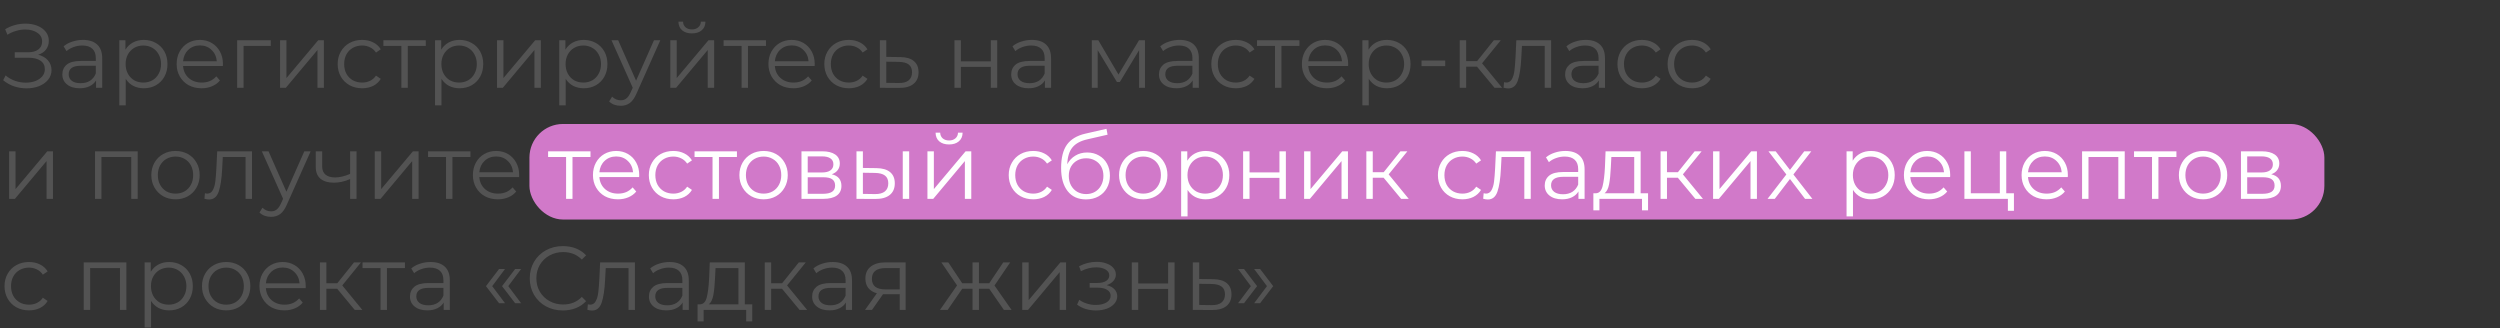 <?xml version="1.0" encoding="UTF-8"?> <svg xmlns="http://www.w3.org/2000/svg" width="968" height="127" viewBox="0 0 968 127" fill="none"><rect x="0" y="0" width="968" height="127" fill="#333333" stroke="none"/><rect x="205" y="48" width="695" height="37" rx="13" fill="#D179C9"></rect><path d="M14.77 21.19C16.38 21.587 17.64 22.31 18.55 23.36C19.483 24.41 19.95 25.67 19.95 27.14C19.95 28.563 19.507 29.812 18.62 30.885C17.733 31.958 16.555 32.787 15.085 33.37C13.615 33.93 12.017 34.21 10.29 34.21C8.657 34.21 7.047 33.953 5.46 33.44C3.897 32.903 2.485 32.11 1.225 31.06L2.17 29.205C3.243 30.115 4.468 30.815 5.845 31.305C7.222 31.772 8.61 32.005 10.01 32.005C11.34 32.005 12.565 31.795 13.685 31.375C14.805 30.955 15.692 30.36 16.345 29.59C17.022 28.797 17.36 27.863 17.36 26.79C17.36 25.367 16.8 24.27 15.68 23.5C14.56 22.73 12.985 22.345 10.955 22.345H5.705V20.245H10.815C12.542 20.245 13.883 19.883 14.84 19.16C15.82 18.413 16.31 17.387 16.31 16.08C16.31 14.633 15.692 13.502 14.455 12.685C13.218 11.845 11.667 11.425 9.8 11.425C8.633 11.425 7.455 11.6 6.265 11.95C5.075 12.277 3.943 12.778 2.87 13.455L1.995 11.32C4.422 9.873 7.047 9.15 9.87 9.15C11.527 9.15 13.043 9.418 14.42 9.955C15.797 10.492 16.882 11.262 17.675 12.265C18.492 13.268 18.9 14.447 18.9 15.8C18.9 17.107 18.538 18.238 17.815 19.195C17.092 20.128 16.077 20.793 14.77 21.19ZM32.121 15.45C34.524 15.45 36.368 16.057 37.651 17.27C38.934 18.46 39.576 20.233 39.576 22.59V34H37.196V31.13C36.636 32.087 35.808 32.833 34.711 33.37C33.638 33.907 32.354 34.175 30.861 34.175C28.808 34.175 27.174 33.685 25.961 32.705C24.748 31.725 24.141 30.43 24.141 28.82C24.141 27.257 24.701 25.997 25.821 25.04C26.964 24.083 28.773 23.605 31.246 23.605H37.091V22.485C37.091 20.898 36.648 19.697 35.761 18.88C34.874 18.04 33.579 17.62 31.876 17.62C30.709 17.62 29.589 17.818 28.516 18.215C27.443 18.588 26.521 19.113 25.751 19.79L24.631 17.935C25.564 17.142 26.684 16.535 27.991 16.115C29.298 15.672 30.674 15.45 32.121 15.45ZM31.246 32.215C32.646 32.215 33.848 31.9 34.851 31.27C35.854 30.617 36.601 29.683 37.091 28.47V25.46H31.316C28.166 25.46 26.591 26.557 26.591 28.75C26.591 29.823 26.999 30.675 27.816 31.305C28.633 31.912 29.776 32.215 31.246 32.215ZM55.676 15.45C57.403 15.45 58.966 15.847 60.366 16.64C61.766 17.41 62.863 18.507 63.656 19.93C64.45 21.353 64.846 22.975 64.846 24.795C64.846 26.638 64.45 28.272 63.656 29.695C62.863 31.118 61.766 32.227 60.366 33.02C58.99 33.79 57.426 34.175 55.676 34.175C54.183 34.175 52.83 33.872 51.616 33.265C50.426 32.635 49.446 31.725 48.676 30.535V40.79H46.191V15.59H48.571V19.23C49.318 18.017 50.298 17.083 51.511 16.43C52.748 15.777 54.136 15.45 55.676 15.45ZM55.501 31.97C56.785 31.97 57.951 31.678 59.001 31.095C60.051 30.488 60.868 29.637 61.451 28.54C62.058 27.443 62.361 26.195 62.361 24.795C62.361 23.395 62.058 22.158 61.451 21.085C60.868 19.988 60.051 19.137 59.001 18.53C57.951 17.923 56.785 17.62 55.501 17.62C54.195 17.62 53.016 17.923 51.966 18.53C50.94 19.137 50.123 19.988 49.516 21.085C48.933 22.158 48.641 23.395 48.641 24.795C48.641 26.195 48.933 27.443 49.516 28.54C50.123 29.637 50.94 30.488 51.966 31.095C53.016 31.678 54.195 31.97 55.501 31.97ZM86.285 25.565H70.885C71.025 27.478 71.76 29.03 73.09 30.22C74.42 31.387 76.1 31.97 78.13 31.97C79.274 31.97 80.324 31.772 81.28 31.375C82.237 30.955 83.065 30.348 83.765 29.555L85.165 31.165C84.349 32.145 83.322 32.892 82.085 33.405C80.872 33.918 79.53 34.175 78.06 34.175C76.17 34.175 74.49 33.778 73.02 32.985C71.574 32.168 70.442 31.048 69.625 29.625C68.809 28.202 68.4 26.592 68.4 24.795C68.4 22.998 68.785 21.388 69.555 19.965C70.349 18.542 71.422 17.433 72.775 16.64C74.152 15.847 75.692 15.45 77.395 15.45C79.099 15.45 80.627 15.847 81.98 16.64C83.334 17.433 84.395 18.542 85.165 19.965C85.935 21.365 86.32 22.975 86.32 24.795L86.285 25.565ZM77.395 17.585C75.622 17.585 74.129 18.157 72.915 19.3C71.725 20.42 71.049 21.89 70.885 23.71H83.94C83.777 21.89 83.089 20.42 81.875 19.3C80.685 18.157 79.192 17.585 77.395 17.585ZM104.841 17.795H94.306V34H91.821V15.59H104.841V17.795ZM108.432 15.59H110.917V30.22L123.202 15.59H125.407V34H122.922V19.37L110.672 34H108.432V15.59ZM140.229 34.175C138.409 34.175 136.776 33.778 135.329 32.985C133.906 32.192 132.786 31.083 131.969 29.66C131.152 28.213 130.744 26.592 130.744 24.795C130.744 22.998 131.152 21.388 131.969 19.965C132.786 18.542 133.906 17.433 135.329 16.64C136.776 15.847 138.409 15.45 140.229 15.45C141.816 15.45 143.227 15.765 144.464 16.395C145.724 17.002 146.716 17.9 147.439 19.09L145.584 20.35C144.977 19.44 144.207 18.763 143.274 18.32C142.341 17.853 141.326 17.62 140.229 17.62C138.899 17.62 137.697 17.923 136.624 18.53C135.574 19.113 134.746 19.953 134.139 21.05C133.556 22.147 133.264 23.395 133.264 24.795C133.264 26.218 133.556 27.478 134.139 28.575C134.746 29.648 135.574 30.488 136.624 31.095C137.697 31.678 138.899 31.97 140.229 31.97C141.326 31.97 142.341 31.748 143.274 31.305C144.207 30.862 144.977 30.185 145.584 29.275L147.439 30.535C146.716 31.725 145.724 32.635 144.464 33.265C143.204 33.872 141.792 34.175 140.229 34.175ZM164.859 17.795H157.894V34H155.409V17.795H148.444V15.59H164.859V17.795ZM177.937 15.45C179.664 15.45 181.227 15.847 182.627 16.64C184.027 17.41 185.124 18.507 185.917 19.93C186.71 21.353 187.107 22.975 187.107 24.795C187.107 26.638 186.71 28.272 185.917 29.695C185.124 31.118 184.027 32.227 182.627 33.02C181.25 33.79 179.687 34.175 177.937 34.175C176.444 34.175 175.09 33.872 173.877 33.265C172.687 32.635 171.707 31.725 170.937 30.535V40.79H168.452V15.59H170.832V19.23C171.579 18.017 172.559 17.083 173.772 16.43C175.009 15.777 176.397 15.45 177.937 15.45ZM177.762 31.97C179.045 31.97 180.212 31.678 181.262 31.095C182.312 30.488 183.129 29.637 183.712 28.54C184.319 27.443 184.622 26.195 184.622 24.795C184.622 23.395 184.319 22.158 183.712 21.085C183.129 19.988 182.312 19.137 181.262 18.53C180.212 17.923 179.045 17.62 177.762 17.62C176.455 17.62 175.277 17.923 174.227 18.53C173.2 19.137 172.384 19.988 171.777 21.085C171.194 22.158 170.902 23.395 170.902 24.795C170.902 26.195 171.194 27.443 171.777 28.54C172.384 29.637 173.2 30.488 174.227 31.095C175.277 31.678 176.455 31.97 177.762 31.97ZM192.446 15.59H194.931V30.22L207.216 15.59H209.421V34H206.936V19.37L194.686 34H192.446V15.59ZM226.028 15.45C227.754 15.45 229.318 15.847 230.718 16.64C232.118 17.41 233.214 18.507 234.008 19.93C234.801 21.353 235.198 22.975 235.198 24.795C235.198 26.638 234.801 28.272 234.008 29.695C233.214 31.118 232.118 32.227 230.718 33.02C229.341 33.79 227.778 34.175 226.028 34.175C224.534 34.175 223.181 33.872 221.968 33.265C220.778 32.635 219.798 31.725 219.028 30.535V40.79H216.543V15.59H218.923V19.23C219.669 18.017 220.649 17.083 221.863 16.43C223.099 15.777 224.488 15.45 226.028 15.45ZM225.853 31.97C227.136 31.97 228.303 31.678 229.353 31.095C230.403 30.488 231.219 29.637 231.803 28.54C232.409 27.443 232.713 26.195 232.713 24.795C232.713 23.395 232.409 22.158 231.803 21.085C231.219 19.988 230.403 19.137 229.353 18.53C228.303 17.923 227.136 17.62 225.853 17.62C224.546 17.62 223.368 17.923 222.318 18.53C221.291 19.137 220.474 19.988 219.868 21.085C219.284 22.158 218.993 23.395 218.993 24.795C218.993 26.195 219.284 27.443 219.868 28.54C220.474 29.637 221.291 30.488 222.318 31.095C223.368 31.678 224.546 31.97 225.853 31.97ZM255.669 15.59L246.464 36.205C245.718 37.932 244.854 39.157 243.874 39.88C242.894 40.603 241.716 40.965 240.339 40.965C239.453 40.965 238.624 40.825 237.854 40.545C237.084 40.265 236.419 39.845 235.859 39.285L237.014 37.43C237.948 38.363 239.068 38.83 240.374 38.83C241.214 38.83 241.926 38.597 242.509 38.13C243.116 37.663 243.676 36.87 244.189 35.75L244.994 33.965L236.769 15.59H239.359L246.289 31.235L253.219 15.59H255.669ZM259.541 15.59H262.026V30.22L274.311 15.59H276.516V34H274.031V19.37L261.781 34H259.541V15.59ZM267.906 12.93C266.319 12.93 265.059 12.533 264.126 11.74C263.193 10.947 262.714 9.827 262.691 8.38H264.476C264.499 9.29 264.826 10.025 265.456 10.585C266.086 11.122 266.903 11.39 267.906 11.39C268.909 11.39 269.726 11.122 270.356 10.585C271.009 10.025 271.348 9.29 271.371 8.38H273.156C273.133 9.827 272.643 10.947 271.686 11.74C270.753 12.533 269.493 12.93 267.906 12.93ZM296.588 17.795H289.623V34H287.138V17.795H280.173V15.59H296.588V17.795ZM315.426 25.565H300.026C300.166 27.478 300.901 29.03 302.231 30.22C303.561 31.387 305.241 31.97 307.271 31.97C308.414 31.97 309.464 31.772 310.421 31.375C311.378 30.955 312.206 30.348 312.906 29.555L314.306 31.165C313.489 32.145 312.463 32.892 311.226 33.405C310.013 33.918 308.671 34.175 307.201 34.175C305.311 34.175 303.631 33.778 302.161 32.985C300.714 32.168 299.583 31.048 298.766 29.625C297.949 28.202 297.541 26.592 297.541 24.795C297.541 22.998 297.926 21.388 298.696 19.965C299.489 18.542 300.563 17.433 301.916 16.64C303.293 15.847 304.833 15.45 306.536 15.45C308.239 15.45 309.768 15.847 311.121 16.64C312.474 17.433 313.536 18.542 314.306 19.965C315.076 21.365 315.461 22.975 315.461 24.795L315.426 25.565ZM306.536 17.585C304.763 17.585 303.269 18.157 302.056 19.3C300.866 20.42 300.189 21.89 300.026 23.71H313.081C312.918 21.89 312.229 20.42 311.016 19.3C309.826 18.157 308.333 17.585 306.536 17.585ZM328.662 34.175C326.842 34.175 325.208 33.778 323.762 32.985C322.338 32.192 321.218 31.083 320.402 29.66C319.585 28.213 319.177 26.592 319.177 24.795C319.177 22.998 319.585 21.388 320.402 19.965C321.218 18.542 322.338 17.433 323.762 16.64C325.208 15.847 326.842 15.45 328.662 15.45C330.248 15.45 331.66 15.765 332.897 16.395C334.157 17.002 335.148 17.9 335.872 19.09L334.017 20.35C333.41 19.44 332.64 18.763 331.707 18.32C330.773 17.853 329.758 17.62 328.662 17.62C327.332 17.62 326.13 17.923 325.057 18.53C324.007 19.113 323.178 19.953 322.572 21.05C321.988 22.147 321.697 23.395 321.697 24.795C321.697 26.218 321.988 27.478 322.572 28.575C323.178 29.648 324.007 30.488 325.057 31.095C326.13 31.678 327.332 31.97 328.662 31.97C329.758 31.97 330.773 31.748 331.707 31.305C332.64 30.862 333.41 30.185 334.017 29.275L335.872 30.535C335.148 31.725 334.157 32.635 332.897 33.265C331.637 33.872 330.225 34.175 328.662 34.175ZM348.593 22.1C350.903 22.123 352.653 22.637 353.843 23.64C355.057 24.643 355.663 26.09 355.663 27.98C355.663 29.94 355.01 31.445 353.703 32.495C352.42 33.545 350.553 34.058 348.103 34.035L340.683 34V15.59H343.168V22.03L348.593 22.1ZM347.963 32.145C349.667 32.168 350.95 31.83 351.813 31.13C352.7 30.407 353.143 29.357 353.143 27.98C353.143 26.627 352.712 25.623 351.848 24.97C350.985 24.317 349.69 23.978 347.963 23.955L343.168 23.885V32.075L347.963 32.145ZM369.565 15.59H372.05V23.745H383.635V15.59H386.12V34H383.635V25.88H372.05V34H369.565V15.59ZM399.518 15.45C401.922 15.45 403.765 16.057 405.048 17.27C406.332 18.46 406.973 20.233 406.973 22.59V34H404.593V31.13C404.033 32.087 403.205 32.833 402.108 33.37C401.035 33.907 399.752 34.175 398.258 34.175C396.205 34.175 394.572 33.685 393.358 32.705C392.145 31.725 391.538 30.43 391.538 28.82C391.538 27.257 392.098 25.997 393.218 25.04C394.362 24.083 396.17 23.605 398.643 23.605H404.488V22.485C404.488 20.898 404.045 19.697 403.158 18.88C402.272 18.04 400.977 17.62 399.273 17.62C398.107 17.62 396.987 17.818 395.913 18.215C394.84 18.588 393.918 19.113 393.148 19.79L392.028 17.935C392.962 17.142 394.082 16.535 395.388 16.115C396.695 15.672 398.072 15.45 399.518 15.45ZM398.643 32.215C400.043 32.215 401.245 31.9 402.248 31.27C403.252 30.617 403.998 29.683 404.488 28.47V25.46H398.713C395.563 25.46 393.988 26.557 393.988 28.75C393.988 29.823 394.397 30.675 395.213 31.305C396.03 31.912 397.173 32.215 398.643 32.215ZM443.329 15.59V34H441.054V19.44L433.599 31.76H432.479L425.024 19.405V34H422.749V15.59H425.269L433.074 28.855L441.019 15.59H443.329ZM456.735 15.45C459.139 15.45 460.982 16.057 462.265 17.27C463.549 18.46 464.19 20.233 464.19 22.59V34H461.81V31.13C461.25 32.087 460.422 32.833 459.325 33.37C458.252 33.907 456.969 34.175 455.475 34.175C453.422 34.175 451.789 33.685 450.575 32.705C449.362 31.725 448.755 30.43 448.755 28.82C448.755 27.257 449.315 25.997 450.435 25.04C451.579 24.083 453.387 23.605 455.86 23.605H461.705V22.485C461.705 20.898 461.262 19.697 460.375 18.88C459.489 18.04 458.194 17.62 456.49 17.62C455.324 17.62 454.204 17.818 453.13 18.215C452.057 18.588 451.135 19.113 450.365 19.79L449.245 17.935C450.179 17.142 451.299 16.535 452.605 16.115C453.912 15.672 455.289 15.45 456.735 15.45ZM455.86 32.215C457.26 32.215 458.462 31.9 459.465 31.27C460.469 30.617 461.215 29.683 461.705 28.47V25.46H455.93C452.78 25.46 451.205 26.557 451.205 28.75C451.205 29.823 451.614 30.675 452.43 31.305C453.247 31.912 454.39 32.215 455.86 32.215ZM478.506 34.175C476.686 34.175 475.052 33.778 473.606 32.985C472.182 32.192 471.062 31.083 470.246 29.66C469.429 28.213 469.021 26.592 469.021 24.795C469.021 22.998 469.429 21.388 470.246 19.965C471.062 18.542 472.182 17.433 473.606 16.64C475.052 15.847 476.686 15.45 478.506 15.45C480.092 15.45 481.504 15.765 482.741 16.395C484.001 17.002 484.992 17.9 485.716 19.09L483.861 20.35C483.254 19.44 482.484 18.763 481.551 18.32C480.617 17.853 479.602 17.62 478.506 17.62C477.176 17.62 475.974 17.923 474.901 18.53C473.851 19.113 473.022 19.953 472.416 21.05C471.832 22.147 471.541 23.395 471.541 24.795C471.541 26.218 471.832 27.478 472.416 28.575C473.022 29.648 473.851 30.488 474.901 31.095C475.974 31.678 477.176 31.97 478.506 31.97C479.602 31.97 480.617 31.748 481.551 31.305C482.484 30.862 483.254 30.185 483.861 29.275L485.716 30.535C484.992 31.725 484.001 32.635 482.741 33.265C481.481 33.872 480.069 34.175 478.506 34.175ZM503.135 17.795H496.17V34H493.685V17.795H486.72V15.59H503.135V17.795ZM521.974 25.565H506.574C506.714 27.478 507.449 29.03 508.779 30.22C510.109 31.387 511.789 31.97 513.819 31.97C514.962 31.97 516.012 31.772 516.969 31.375C517.926 30.955 518.754 30.348 519.454 29.555L520.854 31.165C520.037 32.145 519.011 32.892 517.774 33.405C516.561 33.918 515.219 34.175 513.749 34.175C511.859 34.175 510.179 33.778 508.709 32.985C507.262 32.168 506.131 31.048 505.314 29.625C504.497 28.202 504.089 26.592 504.089 24.795C504.089 22.998 504.474 21.388 505.244 19.965C506.037 18.542 507.111 17.433 508.464 16.64C509.841 15.847 511.381 15.45 513.084 15.45C514.787 15.45 516.316 15.847 517.669 16.64C519.022 17.433 520.084 18.542 520.854 19.965C521.624 21.365 522.009 22.975 522.009 24.795L521.974 25.565ZM513.084 17.585C511.311 17.585 509.817 18.157 508.604 19.3C507.414 20.42 506.737 21.89 506.574 23.71H519.629C519.466 21.89 518.777 20.42 517.564 19.3C516.374 18.157 514.881 17.585 513.084 17.585ZM536.995 15.45C538.721 15.45 540.285 15.847 541.685 16.64C543.085 17.41 544.181 18.507 544.975 19.93C545.768 21.353 546.165 22.975 546.165 24.795C546.165 26.638 545.768 28.272 544.975 29.695C544.181 31.118 543.085 32.227 541.685 33.02C540.308 33.79 538.745 34.175 536.995 34.175C535.501 34.175 534.148 33.872 532.935 33.265C531.745 32.635 530.765 31.725 529.995 30.535V40.79H527.51V15.59H529.89V19.23C530.636 18.017 531.616 17.083 532.83 16.43C534.066 15.777 535.455 15.45 536.995 15.45ZM536.82 31.97C538.103 31.97 539.27 31.678 540.32 31.095C541.37 30.488 542.186 29.637 542.77 28.54C543.376 27.443 543.68 26.195 543.68 24.795C543.68 23.395 543.376 22.158 542.77 21.085C542.186 19.988 541.37 19.137 540.32 18.53C539.27 17.923 538.103 17.62 536.82 17.62C535.513 17.62 534.335 17.923 533.285 18.53C532.258 19.137 531.441 19.988 530.835 21.085C530.251 22.158 529.96 23.395 529.96 24.795C529.96 26.195 530.251 27.443 530.835 28.54C531.441 29.637 532.258 30.488 533.285 31.095C534.335 31.678 535.513 31.97 536.82 31.97ZM550.411 23.43H559.581V25.6H550.411V23.43ZM571.895 25.81H567.695V34H565.21V15.59H567.695V23.675H571.93L578.405 15.59H581.1L573.855 24.515L581.625 34H578.685L571.895 25.81ZM600.597 15.59V34H598.112V17.795H589.292L589.047 22.345C588.86 26.172 588.417 29.112 587.717 31.165C587.017 33.218 585.768 34.245 583.972 34.245C583.482 34.245 582.887 34.152 582.187 33.965L582.362 31.83C582.782 31.923 583.073 31.97 583.237 31.97C584.193 31.97 584.917 31.527 585.407 30.64C585.897 29.753 586.223 28.657 586.387 27.35C586.55 26.043 586.69 24.317 586.807 22.17L587.122 15.59H600.597ZM613.996 15.45C616.399 15.45 618.243 16.057 619.526 17.27C620.809 18.46 621.451 20.233 621.451 22.59V34H619.071V31.13C618.511 32.087 617.683 32.833 616.586 33.37C615.513 33.907 614.229 34.175 612.736 34.175C610.683 34.175 609.049 33.685 607.836 32.705C606.623 31.725 606.016 30.43 606.016 28.82C606.016 27.257 606.576 25.997 607.696 25.04C608.839 24.083 610.648 23.605 613.121 23.605H618.966V22.485C618.966 20.898 618.523 19.697 617.636 18.88C616.749 18.04 615.454 17.62 613.751 17.62C612.584 17.62 611.464 17.818 610.391 18.215C609.318 18.588 608.396 19.113 607.626 19.79L606.506 17.935C607.439 17.142 608.559 16.535 609.866 16.115C611.173 15.672 612.549 15.45 613.996 15.45ZM613.121 32.215C614.521 32.215 615.723 31.9 616.726 31.27C617.729 30.617 618.476 29.683 618.966 28.47V25.46H613.191C610.041 25.46 608.466 26.557 608.466 28.75C608.466 29.823 608.874 30.675 609.691 31.305C610.508 31.912 611.651 32.215 613.121 32.215ZM635.766 34.175C633.946 34.175 632.313 33.778 630.866 32.985C629.443 32.192 628.323 31.083 627.506 29.66C626.69 28.213 626.281 26.592 626.281 24.795C626.281 22.998 626.69 21.388 627.506 19.965C628.323 18.542 629.443 17.433 630.866 16.64C632.313 15.847 633.946 15.45 635.766 15.45C637.353 15.45 638.765 15.765 640.001 16.395C641.261 17.002 642.253 17.9 642.976 19.09L641.121 20.35C640.515 19.44 639.745 18.763 638.811 18.32C637.878 17.853 636.863 17.62 635.766 17.62C634.436 17.62 633.235 17.923 632.161 18.53C631.111 19.113 630.283 19.953 629.676 21.05C629.093 22.147 628.801 23.395 628.801 24.795C628.801 26.218 629.093 27.478 629.676 28.575C630.283 29.648 631.111 30.488 632.161 31.095C633.235 31.678 634.436 31.97 635.766 31.97C636.863 31.97 637.878 31.748 638.811 31.305C639.745 30.862 640.515 30.185 641.121 29.275L642.976 30.535C642.253 31.725 641.261 32.635 640.001 33.265C638.741 33.872 637.33 34.175 635.766 34.175ZM655.18 34.175C653.36 34.175 651.727 33.778 650.28 32.985C648.857 32.192 647.737 31.083 646.92 29.66C646.104 28.213 645.695 26.592 645.695 24.795C645.695 22.998 646.104 21.388 646.92 19.965C647.737 18.542 648.857 17.433 650.28 16.64C651.727 15.847 653.36 15.45 655.18 15.45C656.767 15.45 658.179 15.765 659.415 16.395C660.675 17.002 661.667 17.9 662.39 19.09L660.535 20.35C659.929 19.44 659.159 18.763 658.225 18.32C657.292 17.853 656.277 17.62 655.18 17.62C653.85 17.62 652.649 17.923 651.575 18.53C650.525 19.113 649.697 19.953 649.09 21.05C648.507 22.147 648.215 23.395 648.215 24.795C648.215 26.218 648.507 27.478 649.09 28.575C649.697 29.648 650.525 30.488 651.575 31.095C652.649 31.678 653.85 31.97 655.18 31.97C656.277 31.97 657.292 31.748 658.225 31.305C659.159 30.862 659.929 30.185 660.535 29.275L662.39 30.535C661.667 31.725 660.675 32.635 659.415 33.265C658.155 33.872 656.744 34.175 655.18 34.175ZM3.535 58.59H6.02V73.22L18.305 58.59H20.51V77H18.025V62.37L5.775 77H3.535V58.59ZM53.312 58.59V77H50.827V60.795H39.277V77H36.792V58.59H53.312ZM67.971 77.175C66.198 77.175 64.599 76.778 63.176 75.985C61.752 75.168 60.633 74.048 59.816 72.625C58.999 71.202 58.591 69.592 58.591 67.795C58.591 65.998 58.999 64.388 59.816 62.965C60.633 61.542 61.752 60.433 63.176 59.64C64.599 58.847 66.198 58.45 67.971 58.45C69.744 58.45 71.343 58.847 72.766 59.64C74.189 60.433 75.297 61.542 76.091 62.965C76.907 64.388 77.316 65.998 77.316 67.795C77.316 69.592 76.907 71.202 76.091 72.625C75.297 74.048 74.189 75.168 72.766 75.985C71.343 76.778 69.744 77.175 67.971 77.175ZM67.971 74.97C69.278 74.97 70.444 74.678 71.471 74.095C72.521 73.488 73.338 72.637 73.921 71.54C74.504 70.443 74.796 69.195 74.796 67.795C74.796 66.395 74.504 65.147 73.921 64.05C73.338 62.953 72.521 62.113 71.471 61.53C70.444 60.923 69.278 60.62 67.971 60.62C66.664 60.62 65.486 60.923 64.436 61.53C63.409 62.113 62.593 62.953 61.986 64.05C61.403 65.147 61.111 66.395 61.111 67.795C61.111 69.195 61.403 70.443 61.986 71.54C62.593 72.637 63.409 73.488 64.436 74.095C65.486 74.678 66.664 74.97 67.971 74.97ZM97.574 58.59V77H95.089V60.795H86.269L86.024 65.345C85.838 69.172 85.394 72.112 84.694 74.165C83.994 76.218 82.746 77.245 80.949 77.245C80.459 77.245 79.864 77.152 79.164 76.965L79.339 74.83C79.759 74.923 80.051 74.97 80.214 74.97C81.171 74.97 81.894 74.527 82.384 73.64C82.874 72.753 83.201 71.657 83.364 70.35C83.528 69.043 83.668 67.317 83.784 65.17L84.099 58.59H97.574ZM120.284 58.59L111.079 79.205C110.332 80.932 109.469 82.157 108.489 82.88C107.509 83.603 106.33 83.965 104.954 83.965C104.067 83.965 103.239 83.825 102.469 83.545C101.699 83.265 101.034 82.845 100.474 82.285L101.629 80.43C102.562 81.363 103.682 81.83 104.989 81.83C105.829 81.83 106.54 81.597 107.124 81.13C107.73 80.663 108.29 79.87 108.804 78.75L109.609 76.965L101.384 58.59H103.974L110.904 74.235L117.834 58.59H120.284ZM138.05 58.59V77H135.565V69.335C133.442 70.268 131.353 70.735 129.3 70.735C127.083 70.735 125.357 70.233 124.12 69.23C122.883 68.203 122.265 66.675 122.265 64.645V58.59H124.75V64.505C124.75 65.882 125.193 66.932 126.08 67.655C126.967 68.355 128.192 68.705 129.755 68.705C131.482 68.705 133.418 68.25 135.565 67.34V58.59H138.05ZM145.107 58.59H147.592V73.22L159.877 58.59H162.082V77H159.597V62.37L147.347 77H145.107V58.59ZM182.154 60.795H175.189V77H172.704V60.795H165.739V58.59H182.154V60.795ZM200.992 68.565H185.592C185.732 70.478 186.467 72.03 187.797 73.22C189.127 74.387 190.807 74.97 192.837 74.97C193.981 74.97 195.031 74.772 195.987 74.375C196.944 73.955 197.772 73.348 198.472 72.555L199.872 74.165C199.056 75.145 198.029 75.892 196.792 76.405C195.579 76.918 194.237 77.175 192.767 77.175C190.877 77.175 189.197 76.778 187.727 75.985C186.281 75.168 185.149 74.048 184.332 72.625C183.516 71.202 183.107 69.592 183.107 67.795C183.107 65.998 183.492 64.388 184.262 62.965C185.056 61.542 186.129 60.433 187.482 59.64C188.859 58.847 190.399 58.45 192.102 58.45C193.806 58.45 195.334 58.847 196.687 59.64C198.041 60.433 199.102 61.542 199.872 62.965C200.642 64.365 201.027 65.975 201.027 67.795L200.992 68.565ZM192.102 60.585C190.329 60.585 188.836 61.157 187.622 62.3C186.432 63.42 185.756 64.89 185.592 66.71H198.647C198.484 64.89 197.796 63.42 196.582 62.3C195.392 61.157 193.899 60.585 192.102 60.585ZM11.235 120.175C9.415 120.175 7.782 119.778 6.335 118.985C4.912 118.192 3.792 117.083 2.975 115.66C2.158 114.213 1.75 112.592 1.75 110.795C1.75 108.998 2.158 107.388 2.975 105.965C3.792 104.542 4.912 103.433 6.335 102.64C7.782 101.847 9.415 101.45 11.235 101.45C12.822 101.45 14.233 101.765 15.47 102.395C16.73 103.002 17.722 103.9 18.445 105.09L16.59 106.35C15.983 105.44 15.213 104.763 14.28 104.32C13.347 103.853 12.332 103.62 11.235 103.62C9.905 103.62 8.703 103.923 7.63 104.53C6.58 105.113 5.752 105.953 5.145 107.05C4.562 108.147 4.27 109.395 4.27 110.795C4.27 112.218 4.562 113.478 5.145 114.575C5.752 115.648 6.58 116.488 7.63 117.095C8.703 117.678 9.905 117.97 11.235 117.97C12.332 117.97 13.347 117.748 14.28 117.305C15.213 116.862 15.983 116.185 16.59 115.275L18.445 116.535C17.722 117.725 16.73 118.635 15.47 119.265C14.21 119.872 12.798 120.175 11.235 120.175ZM48.937 101.59V120H46.452V103.795H34.902V120H32.417V101.59H48.937ZM65.486 101.45C67.213 101.45 68.776 101.847 70.176 102.64C71.576 103.41 72.672 104.507 73.466 105.93C74.259 107.353 74.656 108.975 74.656 110.795C74.656 112.638 74.259 114.272 73.466 115.695C72.672 117.118 71.576 118.227 70.176 119.02C68.799 119.79 67.236 120.175 65.486 120.175C63.992 120.175 62.639 119.872 61.426 119.265C60.236 118.635 59.256 117.725 58.486 116.535V126.79H56.001V101.59H58.381V105.23C59.127 104.017 60.108 103.083 61.321 102.43C62.557 101.777 63.946 101.45 65.486 101.45ZM65.311 117.97C66.594 117.97 67.761 117.678 68.811 117.095C69.861 116.488 70.677 115.637 71.261 114.54C71.868 113.443 72.171 112.195 72.171 110.795C72.171 109.395 71.868 108.158 71.261 107.085C70.677 105.988 69.861 105.137 68.811 104.53C67.761 103.923 66.594 103.62 65.311 103.62C64.004 103.62 62.826 103.923 61.776 104.53C60.749 105.137 59.932 105.988 59.326 107.085C58.742 108.158 58.451 109.395 58.451 110.795C58.451 112.195 58.742 113.443 59.326 114.54C59.932 115.637 60.749 116.488 61.776 117.095C62.826 117.678 64.004 117.97 65.311 117.97ZM87.59 120.175C85.817 120.175 84.218 119.778 82.795 118.985C81.372 118.168 80.252 117.048 79.435 115.625C78.618 114.202 78.21 112.592 78.21 110.795C78.21 108.998 78.618 107.388 79.435 105.965C80.252 104.542 81.372 103.433 82.795 102.64C84.218 101.847 85.817 101.45 87.59 101.45C89.363 101.45 90.962 101.847 92.385 102.64C93.808 103.433 94.917 104.542 95.71 105.965C96.527 107.388 96.935 108.998 96.935 110.795C96.935 112.592 96.527 114.202 95.71 115.625C94.917 117.048 93.808 118.168 92.385 118.985C90.962 119.778 89.363 120.175 87.59 120.175ZM87.59 117.97C88.897 117.97 90.063 117.678 91.09 117.095C92.14 116.488 92.957 115.637 93.54 114.54C94.123 113.443 94.415 112.195 94.415 110.795C94.415 109.395 94.123 108.147 93.54 107.05C92.957 105.953 92.14 105.113 91.09 104.53C90.063 103.923 88.897 103.62 87.59 103.62C86.283 103.62 85.105 103.923 84.055 104.53C83.028 105.113 82.212 105.953 81.605 107.05C81.022 108.147 80.73 109.395 80.73 110.795C80.73 112.195 81.022 113.443 81.605 114.54C82.212 115.637 83.028 116.488 84.055 117.095C85.105 117.678 86.283 117.97 87.59 117.97ZM118.346 111.565H102.946C103.086 113.478 103.821 115.03 105.151 116.22C106.481 117.387 108.161 117.97 110.191 117.97C111.334 117.97 112.384 117.772 113.341 117.375C114.298 116.955 115.126 116.348 115.826 115.555L117.226 117.165C116.409 118.145 115.383 118.892 114.146 119.405C112.933 119.918 111.591 120.175 110.121 120.175C108.231 120.175 106.551 119.778 105.081 118.985C103.634 118.168 102.503 117.048 101.686 115.625C100.869 114.202 100.461 112.592 100.461 110.795C100.461 108.998 100.846 107.388 101.616 105.965C102.409 104.542 103.483 103.433 104.836 102.64C106.213 101.847 107.753 101.45 109.456 101.45C111.159 101.45 112.688 101.847 114.041 102.64C115.394 103.433 116.456 104.542 117.226 105.965C117.996 107.365 118.381 108.975 118.381 110.795L118.346 111.565ZM109.456 103.585C107.683 103.585 106.189 104.157 104.976 105.3C103.786 106.42 103.109 107.89 102.946 109.71H116.001C115.838 107.89 115.149 106.42 113.936 105.3C112.746 104.157 111.253 103.585 109.456 103.585ZM130.567 111.81H126.367V120H123.882V101.59H126.367V109.675H130.602L137.077 101.59H139.772L132.527 110.515L140.297 120H137.357L130.567 111.81ZM156.793 103.795H149.828V120H147.343V103.795H140.378V101.59H156.793V103.795ZM166.721 101.45C169.124 101.45 170.967 102.057 172.251 103.27C173.534 104.46 174.176 106.233 174.176 108.59V120H171.796V117.13C171.236 118.087 170.407 118.833 169.311 119.37C168.237 119.907 166.954 120.175 165.461 120.175C163.407 120.175 161.774 119.685 160.561 118.705C159.347 117.725 158.741 116.43 158.741 114.82C158.741 113.257 159.301 111.997 160.421 111.04C161.564 110.083 163.372 109.605 165.846 109.605H171.691V108.485C171.691 106.898 171.247 105.697 170.361 104.88C169.474 104.04 168.179 103.62 166.476 103.62C165.309 103.62 164.189 103.818 163.116 104.215C162.042 104.588 161.121 105.113 160.351 105.79L159.231 103.935C160.164 103.142 161.284 102.535 162.591 102.115C163.897 101.672 165.274 101.45 166.721 101.45ZM165.846 118.215C167.246 118.215 168.447 117.9 169.451 117.27C170.454 116.617 171.201 115.683 171.691 114.47V111.46H165.916C162.766 111.46 161.191 112.557 161.191 114.75C161.191 115.823 161.599 116.675 162.416 117.305C163.232 117.912 164.376 118.215 165.846 118.215ZM188.166 110.795L193.241 104.145H195.551L190.581 110.795L195.551 117.41H193.241L188.166 110.795ZM194.396 110.795L199.471 104.145H201.781L196.811 110.795L201.781 117.41H199.471L194.396 110.795ZM217.936 120.21C215.509 120.21 213.316 119.673 211.356 118.6C209.419 117.527 207.891 116.045 206.771 114.155C205.674 112.242 205.126 110.107 205.126 107.75C205.126 105.393 205.674 103.27 206.771 101.38C207.891 99.467 209.431 97.973 211.391 96.9C213.351 95.827 215.544 95.29 217.971 95.29C219.791 95.29 221.471 95.593 223.011 96.2C224.551 96.807 225.857 97.693 226.931 98.86L225.286 100.505C223.372 98.568 220.957 97.6 218.041 97.6C216.104 97.6 214.342 98.043 212.756 98.93C211.169 99.817 209.921 101.03 209.011 102.57C208.124 104.11 207.681 105.837 207.681 107.75C207.681 109.663 208.124 111.39 209.011 112.93C209.921 114.47 211.169 115.683 212.756 116.57C214.342 117.457 216.104 117.9 218.041 117.9C220.981 117.9 223.396 116.92 225.286 114.96L226.931 116.605C225.857 117.772 224.539 118.67 222.976 119.3C221.436 119.907 219.756 120.21 217.936 120.21ZM245.846 101.59V120H243.361V103.795H234.541L234.296 108.345C234.109 112.172 233.666 115.112 232.966 117.165C232.266 119.218 231.017 120.245 229.221 120.245C228.731 120.245 228.136 120.152 227.436 119.965L227.611 117.83C228.031 117.923 228.322 117.97 228.486 117.97C229.442 117.97 230.166 117.527 230.656 116.64C231.146 115.753 231.472 114.657 231.636 113.35C231.799 112.043 231.939 110.317 232.056 108.17L232.371 101.59H245.846ZM259.245 101.45C261.648 101.45 263.492 102.057 264.775 103.27C266.058 104.46 266.7 106.233 266.7 108.59V120H264.32V117.13C263.76 118.087 262.932 118.833 261.835 119.37C260.762 119.907 259.478 120.175 257.985 120.175C255.932 120.175 254.298 119.685 253.085 118.705C251.872 117.725 251.265 116.43 251.265 114.82C251.265 113.257 251.825 111.997 252.945 111.04C254.088 110.083 255.897 109.605 258.37 109.605H264.215V108.485C264.215 106.898 263.772 105.697 262.885 104.88C261.998 104.04 260.703 103.62 259 103.62C257.833 103.62 256.713 103.818 255.64 104.215C254.567 104.588 253.645 105.113 252.875 105.79L251.755 103.935C252.688 103.142 253.808 102.535 255.115 102.115C256.422 101.672 257.798 101.45 259.245 101.45ZM258.37 118.215C259.77 118.215 260.972 117.9 261.975 117.27C262.978 116.617 263.725 115.683 264.215 114.47V111.46H258.44C255.29 111.46 253.715 112.557 253.715 114.75C253.715 115.823 254.123 116.675 254.94 117.305C255.757 117.912 256.9 118.215 258.37 118.215ZM291.27 117.83V124.445H288.925V120H272.44V124.445H270.095V117.83H271.145C272.382 117.76 273.222 116.85 273.665 115.1C274.109 113.35 274.412 110.9 274.575 107.75L274.82 101.59H288.4V117.83H291.27ZM276.85 107.89C276.734 110.503 276.512 112.662 276.185 114.365C275.859 116.045 275.275 117.2 274.435 117.83H285.915V103.795H277.06L276.85 107.89ZM302.798 111.81H298.598V120H296.113V101.59H298.598V109.675H302.833L309.308 101.59H312.003L304.758 110.515L312.528 120H309.588L302.798 111.81ZM322.443 101.45C324.847 101.45 326.69 102.057 327.973 103.27C329.257 104.46 329.898 106.233 329.898 108.59V120H327.518V117.13C326.958 118.087 326.13 118.833 325.033 119.37C323.96 119.907 322.677 120.175 321.183 120.175C319.13 120.175 317.497 119.685 316.283 118.705C315.07 117.725 314.463 116.43 314.463 114.82C314.463 113.257 315.023 111.997 316.143 111.04C317.287 110.083 319.095 109.605 321.568 109.605H327.413V108.485C327.413 106.898 326.97 105.697 326.083 104.88C325.197 104.04 323.902 103.62 322.198 103.62C321.032 103.62 319.912 103.818 318.838 104.215C317.765 104.588 316.843 105.113 316.073 105.79L314.953 103.935C315.887 103.142 317.007 102.535 318.313 102.115C319.62 101.672 320.997 101.45 322.443 101.45ZM321.568 118.215C322.968 118.215 324.17 117.9 325.173 117.27C326.177 116.617 326.923 115.683 327.413 114.47V111.46H321.638C318.488 111.46 316.913 112.557 316.913 114.75C316.913 115.823 317.322 116.675 318.138 117.305C318.955 117.912 320.098 118.215 321.568 118.215ZM350.654 101.59V120H348.379V113.91H342.604H341.904L337.634 120H334.939L339.524 113.56C338.1 113.163 337.004 112.487 336.234 111.53C335.464 110.573 335.079 109.36 335.079 107.89C335.079 105.837 335.779 104.273 337.179 103.2C338.579 102.127 340.492 101.59 342.919 101.59H350.654ZM337.599 107.96C337.599 110.69 339.337 112.055 342.814 112.055H348.379V103.795H342.989C339.395 103.795 337.599 105.183 337.599 107.96ZM383.034 111.81H379.044V120H376.559V111.81H372.569L366.934 120H363.959L370.574 110.515L364.484 101.59H367.179L372.569 109.675H376.559V101.59H379.044V109.675H383.034L388.459 101.59H391.154L385.064 110.55L391.679 120H388.704L383.034 111.81ZM395.815 101.59H398.3V116.22L410.585 101.59H412.79V120H410.305V105.37L398.055 120H395.815V101.59ZM428.496 110.41C429.803 110.713 430.806 111.238 431.506 111.985C432.229 112.732 432.591 113.642 432.591 114.715C432.591 115.788 432.218 116.745 431.471 117.585C430.748 118.425 429.756 119.078 428.496 119.545C427.236 119.988 425.848 120.21 424.331 120.21C423.001 120.21 421.694 120.023 420.411 119.65C419.128 119.253 418.008 118.682 417.051 117.935L417.891 116.08C418.731 116.71 419.711 117.2 420.831 117.55C421.951 117.9 423.083 118.075 424.226 118.075C425.929 118.075 427.318 117.76 428.391 117.13C429.488 116.477 430.036 115.602 430.036 114.505C430.036 113.525 429.593 112.767 428.706 112.23C427.819 111.67 426.606 111.39 425.066 111.39H421.916V109.57H424.926C426.303 109.57 427.411 109.313 428.251 108.8C429.091 108.263 429.511 107.552 429.511 106.665C429.511 105.685 429.033 104.915 428.076 104.355C427.143 103.795 425.918 103.515 424.401 103.515C422.418 103.515 420.458 104.017 418.521 105.02L417.821 103.095C420.014 101.952 422.289 101.38 424.646 101.38C426.046 101.38 427.306 101.59 428.426 102.01C429.569 102.407 430.456 102.978 431.086 103.725C431.739 104.472 432.066 105.335 432.066 106.315C432.066 107.248 431.739 108.077 431.086 108.8C430.456 109.523 429.593 110.06 428.496 110.41ZM438.232 101.59H440.717V109.745H452.302V101.59H454.787V120H452.302V111.88H440.717V120H438.232V101.59ZM469.76 108.1C472.07 108.123 473.82 108.637 475.01 109.64C476.224 110.643 476.83 112.09 476.83 113.98C476.83 115.94 476.177 117.445 474.87 118.495C473.587 119.545 471.72 120.058 469.27 120.035L461.85 120V101.59H464.335V108.03L469.76 108.1ZM469.13 118.145C470.834 118.168 472.117 117.83 472.98 117.13C473.867 116.407 474.31 115.357 474.31 113.98C474.31 112.627 473.879 111.623 473.015 110.97C472.152 110.317 470.857 109.978 469.13 109.955L464.335 109.885V118.075L469.13 118.145ZM479.367 117.41L484.337 110.795L479.367 104.145H481.677L486.752 110.795L481.677 117.41H479.367ZM485.597 117.41L490.567 110.795L485.597 104.145H487.907L492.982 110.795L487.907 117.41H485.597Z" fill="#535353"></path><path d="M228.638 60.795H221.673V77H219.188V60.795H212.223V58.59H228.638V60.795ZM247.477 68.565H232.077C232.217 70.478 232.952 72.03 234.282 73.22C235.612 74.387 237.292 74.97 239.322 74.97C240.465 74.97 241.515 74.772 242.472 74.375C243.428 73.955 244.257 73.348 244.957 72.555L246.357 74.165C245.54 75.145 244.513 75.892 243.277 76.405C242.063 76.918 240.722 77.175 239.252 77.175C237.362 77.175 235.682 76.778 234.212 75.985C232.765 75.168 231.633 74.048 230.817 72.625C230 71.202 229.592 69.592 229.592 67.795C229.592 65.998 229.977 64.388 230.747 62.965C231.54 61.542 232.613 60.433 233.967 59.64C235.343 58.847 236.883 58.45 238.587 58.45C240.29 58.45 241.818 58.847 243.172 59.64C244.525 60.433 245.587 61.542 246.357 62.965C247.127 64.365 247.512 65.975 247.512 67.795L247.477 68.565ZM238.587 60.585C236.813 60.585 235.32 61.157 234.107 62.3C232.917 63.42 232.24 64.89 232.077 66.71H245.132C244.968 64.89 244.28 63.42 243.067 62.3C241.877 61.157 240.383 60.585 238.587 60.585ZM260.713 77.175C258.893 77.175 257.259 76.778 255.813 75.985C254.389 75.192 253.269 74.083 252.453 72.66C251.636 71.213 251.228 69.592 251.228 67.795C251.228 65.998 251.636 64.388 252.453 62.965C253.269 61.542 254.389 60.433 255.813 59.64C257.259 58.847 258.893 58.45 260.713 58.45C262.299 58.45 263.711 58.765 264.948 59.395C266.208 60.002 267.199 60.9 267.923 62.09L266.068 63.35C265.461 62.44 264.691 61.763 263.758 61.32C262.824 60.853 261.809 60.62 260.713 60.62C259.383 60.62 258.181 60.923 257.108 61.53C256.058 62.113 255.229 62.953 254.623 64.05C254.039 65.147 253.748 66.395 253.748 67.795C253.748 69.218 254.039 70.478 254.623 71.575C255.229 72.648 256.058 73.488 257.108 74.095C258.181 74.678 259.383 74.97 260.713 74.97C261.809 74.97 262.824 74.748 263.758 74.305C264.691 73.862 265.461 73.185 266.068 72.275L267.923 73.535C267.199 74.725 266.208 75.635 264.948 76.265C263.688 76.872 262.276 77.175 260.713 77.175ZM285.342 60.795H278.377V77H275.892V60.795H268.927V58.59H285.342V60.795ZM295.676 77.175C293.903 77.175 292.304 76.778 290.881 75.985C289.458 75.168 288.338 74.048 287.521 72.625C286.704 71.202 286.296 69.592 286.296 67.795C286.296 65.998 286.704 64.388 287.521 62.965C288.338 61.542 289.458 60.433 290.881 59.64C292.304 58.847 293.903 58.45 295.676 58.45C297.449 58.45 299.048 58.847 300.471 59.64C301.894 60.433 303.003 61.542 303.796 62.965C304.613 64.388 305.021 65.998 305.021 67.795C305.021 69.592 304.613 71.202 303.796 72.625C303.003 74.048 301.894 75.168 300.471 75.985C299.048 76.778 297.449 77.175 295.676 77.175ZM295.676 74.97C296.983 74.97 298.149 74.678 299.176 74.095C300.226 73.488 301.043 72.637 301.626 71.54C302.209 70.443 302.501 69.195 302.501 67.795C302.501 66.395 302.209 65.147 301.626 64.05C301.043 62.953 300.226 62.113 299.176 61.53C298.149 60.923 296.983 60.62 295.676 60.62C294.369 60.62 293.191 60.923 292.141 61.53C291.114 62.113 290.298 62.953 289.691 64.05C289.108 65.147 288.816 66.395 288.816 67.795C288.816 69.195 289.108 70.443 289.691 71.54C290.298 72.637 291.114 73.488 292.141 74.095C293.191 74.678 294.369 74.97 295.676 74.97ZM322.057 67.48C324.554 68.063 325.802 69.568 325.802 71.995C325.802 73.605 325.207 74.842 324.017 75.705C322.827 76.568 321.054 77 318.697 77H310.332V58.59H318.452C320.552 58.59 322.197 58.998 323.387 59.815C324.577 60.632 325.172 61.798 325.172 63.315C325.172 64.318 324.892 65.182 324.332 65.905C323.795 66.605 323.037 67.13 322.057 67.48ZM312.747 66.78H318.277C319.7 66.78 320.785 66.512 321.532 65.975C322.302 65.438 322.687 64.657 322.687 63.63C322.687 62.603 322.302 61.833 321.532 61.32C320.785 60.807 319.7 60.55 318.277 60.55H312.747V66.78ZM318.592 75.04C320.179 75.04 321.369 74.783 322.162 74.27C322.955 73.757 323.352 72.952 323.352 71.855C323.352 70.758 322.99 69.953 322.267 69.44C321.544 68.903 320.4 68.635 318.837 68.635H312.747V75.04H318.592ZM339.361 65.1C341.671 65.123 343.432 65.637 344.646 66.64C345.859 67.643 346.466 69.09 346.466 70.98C346.466 72.94 345.812 74.445 344.506 75.495C343.199 76.545 341.332 77.058 338.906 77.035L331.626 77V58.59H334.111V65.03L339.361 65.1ZM349.546 58.59H352.031V77H349.546V58.59ZM338.766 75.145C340.469 75.168 341.752 74.83 342.616 74.13C343.502 73.407 343.946 72.357 343.946 70.98C343.946 69.627 343.514 68.623 342.651 67.97C341.787 67.317 340.492 66.978 338.766 66.955L334.111 66.885V75.075L338.766 75.145ZM359.106 58.59H361.591V73.22L373.876 58.59H376.081V77H373.596V62.37L361.346 77H359.106V58.59ZM367.471 55.93C365.885 55.93 364.625 55.533 363.691 54.74C362.758 53.947 362.28 52.827 362.256 51.38H364.041C364.065 52.29 364.391 53.025 365.021 53.585C365.651 54.122 366.468 54.39 367.471 54.39C368.475 54.39 369.291 54.122 369.921 53.585C370.575 53.025 370.913 52.29 370.936 51.38H372.721C372.698 52.827 372.208 53.947 371.251 54.74C370.318 55.533 369.058 55.93 367.471 55.93ZM400.063 77.175C398.243 77.175 396.61 76.778 395.163 75.985C393.74 75.192 392.62 74.083 391.803 72.66C390.986 71.213 390.578 69.592 390.578 67.795C390.578 65.998 390.986 64.388 391.803 62.965C392.62 61.542 393.74 60.433 395.163 59.64C396.61 58.847 398.243 58.45 400.063 58.45C401.65 58.45 403.061 58.765 404.298 59.395C405.558 60.002 406.55 60.9 407.273 62.09L405.418 63.35C404.811 62.44 404.041 61.763 403.108 61.32C402.175 60.853 401.16 60.62 400.063 60.62C398.733 60.62 397.531 60.923 396.458 61.53C395.408 62.113 394.58 62.953 393.973 64.05C393.39 65.147 393.098 66.395 393.098 67.795C393.098 69.218 393.39 70.478 393.973 71.575C394.58 72.648 395.408 73.488 396.458 74.095C397.531 74.678 398.733 74.97 400.063 74.97C401.16 74.97 402.175 74.748 403.108 74.305C404.041 73.862 404.811 73.185 405.418 72.275L407.273 73.535C406.55 74.725 405.558 75.635 404.298 76.265C403.038 76.872 401.626 77.175 400.063 77.175ZM420.941 59.045C422.645 59.045 424.161 59.43 425.491 60.2C426.845 60.947 427.895 62.008 428.641 63.385C429.388 64.738 429.761 66.29 429.761 68.04C429.761 69.837 429.365 71.435 428.571 72.835C427.801 74.212 426.716 75.285 425.316 76.055C423.916 76.825 422.306 77.21 420.486 77.21C417.43 77.21 415.061 76.137 413.381 73.99C411.701 71.843 410.861 68.88 410.861 65.1C410.861 61.157 411.608 58.135 413.101 56.035C414.618 53.935 416.975 52.512 420.171 51.765L428.431 49.875L428.851 52.15L421.081 53.935C418.445 54.518 416.508 55.557 415.271 57.05C414.035 58.52 413.358 60.702 413.241 63.595C413.988 62.172 415.026 61.063 416.356 60.27C417.686 59.453 419.215 59.045 420.941 59.045ZM420.556 75.145C421.84 75.145 422.983 74.853 423.986 74.27C425.013 73.663 425.806 72.823 426.366 71.75C426.95 70.677 427.241 69.463 427.241 68.11C427.241 66.757 426.961 65.567 426.401 64.54C425.841 63.513 425.048 62.72 424.021 62.16C423.018 61.577 421.863 61.285 420.556 61.285C419.25 61.285 418.083 61.577 417.056 62.16C416.053 62.72 415.26 63.513 414.676 64.54C414.116 65.567 413.836 66.757 413.836 68.11C413.836 69.463 414.116 70.677 414.676 71.75C415.26 72.823 416.065 73.663 417.091 74.27C418.118 74.853 419.273 75.145 420.556 75.145ZM442.683 77.175C440.909 77.175 439.311 76.778 437.888 75.985C436.464 75.168 435.344 74.048 434.528 72.625C433.711 71.202 433.303 69.592 433.303 67.795C433.303 65.998 433.711 64.388 434.528 62.965C435.344 61.542 436.464 60.433 437.888 59.64C439.311 58.847 440.909 58.45 442.683 58.45C444.456 58.45 446.054 58.847 447.478 59.64C448.901 60.433 450.009 61.542 450.803 62.965C451.619 64.388 452.028 65.998 452.028 67.795C452.028 69.592 451.619 71.202 450.803 72.625C450.009 74.048 448.901 75.168 447.478 75.985C446.054 76.778 444.456 77.175 442.683 77.175ZM442.683 74.97C443.989 74.97 445.156 74.678 446.183 74.095C447.233 73.488 448.049 72.637 448.633 71.54C449.216 70.443 449.508 69.195 449.508 67.795C449.508 66.395 449.216 65.147 448.633 64.05C448.049 62.953 447.233 62.113 446.183 61.53C445.156 60.923 443.989 60.62 442.683 60.62C441.376 60.62 440.198 60.923 439.148 61.53C438.121 62.113 437.304 62.953 436.698 64.05C436.114 65.147 435.823 66.395 435.823 67.795C435.823 69.195 436.114 70.443 436.698 71.54C437.304 72.637 438.121 73.488 439.148 74.095C440.198 74.678 441.376 74.97 442.683 74.97ZM466.824 58.45C468.55 58.45 470.114 58.847 471.514 59.64C472.914 60.41 474.01 61.507 474.804 62.93C475.597 64.353 475.994 65.975 475.994 67.795C475.994 69.638 475.597 71.272 474.804 72.695C474.01 74.118 472.914 75.227 471.514 76.02C470.137 76.79 468.574 77.175 466.824 77.175C465.33 77.175 463.977 76.872 462.764 76.265C461.574 75.635 460.594 74.725 459.824 73.535V83.79H457.339V58.59H459.719V62.23C460.465 61.017 461.445 60.083 462.659 59.43C463.895 58.777 465.284 58.45 466.824 58.45ZM466.649 74.97C467.932 74.97 469.099 74.678 470.149 74.095C471.199 73.488 472.015 72.637 472.599 71.54C473.205 70.443 473.509 69.195 473.509 67.795C473.509 66.395 473.205 65.158 472.599 64.085C472.015 62.988 471.199 62.137 470.149 61.53C469.099 60.923 467.932 60.62 466.649 60.62C465.342 60.62 464.164 60.923 463.114 61.53C462.087 62.137 461.27 62.988 460.664 64.085C460.08 65.158 459.789 66.395 459.789 67.795C459.789 69.195 460.08 70.443 460.664 71.54C461.27 72.637 462.087 73.488 463.114 74.095C464.164 74.678 465.342 74.97 466.649 74.97ZM481.333 58.59H483.818V66.745H495.403V58.59H497.888V77H495.403V68.88H483.818V77H481.333V58.59ZM504.951 58.59H507.436V73.22L519.721 58.59H521.926V77H519.441V62.37L507.191 77H504.951V58.59ZM535.733 68.81H531.533V77H529.048V58.59H531.533V66.675H535.768L542.243 58.59H544.938L537.693 67.515L545.463 77H542.523L535.733 68.81ZM566.245 77.175C564.425 77.175 562.791 76.778 561.345 75.985C559.921 75.192 558.801 74.083 557.985 72.66C557.168 71.213 556.76 69.592 556.76 67.795C556.76 65.998 557.168 64.388 557.985 62.965C558.801 61.542 559.921 60.433 561.345 59.64C562.791 58.847 564.425 58.45 566.245 58.45C567.831 58.45 569.243 58.765 570.48 59.395C571.74 60.002 572.731 60.9 573.455 62.09L571.6 63.35C570.993 62.44 570.223 61.763 569.29 61.32C568.356 60.853 567.341 60.62 566.245 60.62C564.915 60.62 563.713 60.923 562.64 61.53C561.59 62.113 560.761 62.953 560.155 64.05C559.571 65.147 559.28 66.395 559.28 67.795C559.28 69.218 559.571 70.478 560.155 71.575C560.761 72.648 561.59 73.488 562.64 74.095C563.713 74.678 564.915 74.97 566.245 74.97C567.341 74.97 568.356 74.748 569.29 74.305C570.223 73.862 570.993 73.185 571.6 72.275L573.455 73.535C572.731 74.725 571.74 75.635 570.48 76.265C569.22 76.872 567.808 77.175 566.245 77.175ZM592.701 58.59V77H590.216V60.795H581.396L581.151 65.345C580.965 69.172 580.521 72.112 579.821 74.165C579.121 76.218 577.873 77.245 576.076 77.245C575.586 77.245 574.991 77.152 574.291 76.965L574.466 74.83C574.886 74.923 575.178 74.97 575.341 74.97C576.298 74.97 577.021 74.527 577.511 73.64C578.001 72.753 578.328 71.657 578.491 70.35C578.655 69.043 578.795 67.317 578.911 65.17L579.226 58.59H592.701ZM606.1 58.45C608.504 58.45 610.347 59.057 611.63 60.27C612.914 61.46 613.555 63.233 613.555 65.59V77H611.175V74.13C610.615 75.087 609.787 75.833 608.69 76.37C607.617 76.907 606.334 77.175 604.84 77.175C602.787 77.175 601.154 76.685 599.94 75.705C598.727 74.725 598.12 73.43 598.12 71.82C598.12 70.257 598.68 68.997 599.8 68.04C600.944 67.083 602.752 66.605 605.225 66.605H611.07V65.485C611.07 63.898 610.627 62.697 609.74 61.88C608.854 61.04 607.559 60.62 605.855 60.62C604.689 60.62 603.569 60.818 602.495 61.215C601.422 61.588 600.5 62.113 599.73 62.79L598.61 60.935C599.544 60.142 600.664 59.535 601.97 59.115C603.277 58.672 604.654 58.45 606.1 58.45ZM605.225 75.215C606.625 75.215 607.827 74.9 608.83 74.27C609.834 73.617 610.58 72.683 611.07 71.47V68.46H605.295C602.145 68.46 600.57 69.557 600.57 71.75C600.57 72.823 600.979 73.675 601.795 74.305C602.612 74.912 603.755 75.215 605.225 75.215ZM638.126 74.83V81.445H635.781V77H619.296V81.445H616.951V74.83H618.001C619.237 74.76 620.077 73.85 620.521 72.1C620.964 70.35 621.267 67.9 621.431 64.75L621.676 58.59H635.256V74.83H638.126ZM623.706 64.89C623.589 67.503 623.367 69.662 623.041 71.365C622.714 73.045 622.131 74.2 621.291 74.83H632.771V60.795H623.916L623.706 64.89ZM649.654 68.81H645.454V77H642.969V58.59H645.454V66.675H649.689L656.164 58.59H658.859L651.614 67.515L659.384 77H656.444L649.654 68.81ZM663.306 58.59H665.791V73.22L678.076 58.59H680.281V77H677.796V62.37L665.546 77H663.306V58.59ZM698.917 77L693.072 69.3L687.192 77H684.392L691.672 67.55L684.742 58.59H687.542L693.072 65.8L698.602 58.59H701.332L694.402 67.55L701.752 77H698.917ZM724.47 58.45C726.197 58.45 727.76 58.847 729.16 59.64C730.56 60.41 731.657 61.507 732.45 62.93C733.244 64.353 733.64 65.975 733.64 67.795C733.64 69.638 733.244 71.272 732.45 72.695C731.657 74.118 730.56 75.227 729.16 76.02C727.784 76.79 726.22 77.175 724.47 77.175C722.977 77.175 721.624 76.872 720.41 76.265C719.22 75.635 718.24 74.725 717.47 73.535V83.79H714.985V58.59H717.365V62.23C718.112 61.017 719.092 60.083 720.305 59.43C721.542 58.777 722.93 58.45 724.47 58.45ZM724.295 74.97C725.579 74.97 726.745 74.678 727.795 74.095C728.845 73.488 729.662 72.637 730.245 71.54C730.852 70.443 731.155 69.195 731.155 67.795C731.155 66.395 730.852 65.158 730.245 64.085C729.662 62.988 728.845 62.137 727.795 61.53C726.745 60.923 725.579 60.62 724.295 60.62C722.989 60.62 721.81 60.923 720.76 61.53C719.734 62.137 718.917 62.988 718.31 64.085C717.727 65.158 717.435 66.395 717.435 67.795C717.435 69.195 717.727 70.443 718.31 71.54C718.917 72.637 719.734 73.488 720.76 74.095C721.81 74.678 722.989 74.97 724.295 74.97ZM755.079 68.565H739.679C739.819 70.478 740.554 72.03 741.884 73.22C743.214 74.387 744.894 74.97 746.924 74.97C748.068 74.97 749.118 74.772 750.074 74.375C751.031 73.955 751.859 73.348 752.559 72.555L753.959 74.165C753.143 75.145 752.116 75.892 750.879 76.405C749.666 76.918 748.324 77.175 746.854 77.175C744.964 77.175 743.284 76.778 741.814 75.985C740.368 75.168 739.236 74.048 738.419 72.625C737.603 71.202 737.194 69.592 737.194 67.795C737.194 65.998 737.579 64.388 738.349 62.965C739.143 61.542 740.216 60.433 741.569 59.64C742.946 58.847 744.486 58.45 746.189 58.45C747.893 58.45 749.421 58.847 750.774 59.64C752.128 60.433 753.189 61.542 753.959 62.965C754.729 64.365 755.114 65.975 755.114 67.795L755.079 68.565ZM746.189 60.585C744.416 60.585 742.923 61.157 741.709 62.3C740.519 63.42 739.843 64.89 739.679 66.71H752.734C752.571 64.89 751.883 63.42 750.669 62.3C749.479 61.157 747.986 60.585 746.189 60.585ZM779.795 74.83V81.62H777.45V77H760.615V58.59H763.1V74.83H774.335V58.59H776.82V74.83H779.795ZM800.641 68.565H785.241C785.381 70.478 786.116 72.03 787.446 73.22C788.776 74.387 790.456 74.97 792.486 74.97C793.629 74.97 794.679 74.772 795.636 74.375C796.593 73.955 797.421 73.348 798.121 72.555L799.521 74.165C798.704 75.145 797.678 75.892 796.441 76.405C795.228 76.918 793.886 77.175 792.416 77.175C790.526 77.175 788.846 76.778 787.376 75.985C785.929 75.168 784.798 74.048 783.981 72.625C783.164 71.202 782.756 69.592 782.756 67.795C782.756 65.998 783.141 64.388 783.911 62.965C784.704 61.542 785.778 60.433 787.131 59.64C788.508 58.847 790.048 58.45 791.751 58.45C793.454 58.45 794.983 58.847 796.336 59.64C797.689 60.433 798.751 61.542 799.521 62.965C800.291 64.365 800.676 65.975 800.676 67.795L800.641 68.565ZM791.751 60.585C789.978 60.585 788.484 61.157 787.271 62.3C786.081 63.42 785.404 64.89 785.241 66.71H798.296C798.133 64.89 797.444 63.42 796.231 62.3C795.041 61.157 793.548 60.585 791.751 60.585ZM822.697 58.59V77H820.212V60.795H808.662V77H806.177V58.59H822.697ZM842.711 60.795H835.746V77H833.261V60.795H826.296V58.59H842.711V60.795ZM853.044 77.175C851.271 77.175 849.672 76.778 848.249 75.985C846.826 75.168 845.706 74.048 844.889 72.625C844.072 71.202 843.664 69.592 843.664 67.795C843.664 65.998 844.072 64.388 844.889 62.965C845.706 61.542 846.826 60.433 848.249 59.64C849.672 58.847 851.271 58.45 853.044 58.45C854.817 58.45 856.416 58.847 857.839 59.64C859.262 60.433 860.371 61.542 861.164 62.965C861.981 64.388 862.389 65.998 862.389 67.795C862.389 69.592 861.981 71.202 861.164 72.625C860.371 74.048 859.262 75.168 857.839 75.985C856.416 76.778 854.817 77.175 853.044 77.175ZM853.044 74.97C854.351 74.97 855.517 74.678 856.544 74.095C857.594 73.488 858.411 72.637 858.994 71.54C859.577 70.443 859.869 69.195 859.869 67.795C859.869 66.395 859.577 65.147 858.994 64.05C858.411 62.953 857.594 62.113 856.544 61.53C855.517 60.923 854.351 60.62 853.044 60.62C851.737 60.62 850.559 60.923 849.509 61.53C848.482 62.113 847.666 62.953 847.059 64.05C846.476 65.147 846.184 66.395 846.184 67.795C846.184 69.195 846.476 70.443 847.059 71.54C847.666 72.637 848.482 73.488 849.509 74.095C850.559 74.678 851.737 74.97 853.044 74.97ZM879.425 67.48C881.922 68.063 883.17 69.568 883.17 71.995C883.17 73.605 882.575 74.842 881.385 75.705C880.195 76.568 878.422 77 876.065 77H867.7V58.59H875.82C877.92 58.59 879.565 58.998 880.755 59.815C881.945 60.632 882.54 61.798 882.54 63.315C882.54 64.318 882.26 65.182 881.7 65.905C881.163 66.605 880.405 67.13 879.425 67.48ZM870.115 66.78H875.645C877.068 66.78 878.153 66.512 878.9 65.975C879.67 65.438 880.055 64.657 880.055 63.63C880.055 62.603 879.67 61.833 878.9 61.32C878.153 60.807 877.068 60.55 875.645 60.55H870.115V66.78ZM875.96 75.04C877.547 75.04 878.737 74.783 879.53 74.27C880.323 73.757 880.72 72.952 880.72 71.855C880.72 70.758 880.358 69.953 879.635 69.44C878.912 68.903 877.768 68.635 876.205 68.635H870.115V75.04H875.96Z" fill="white"></path></svg> 